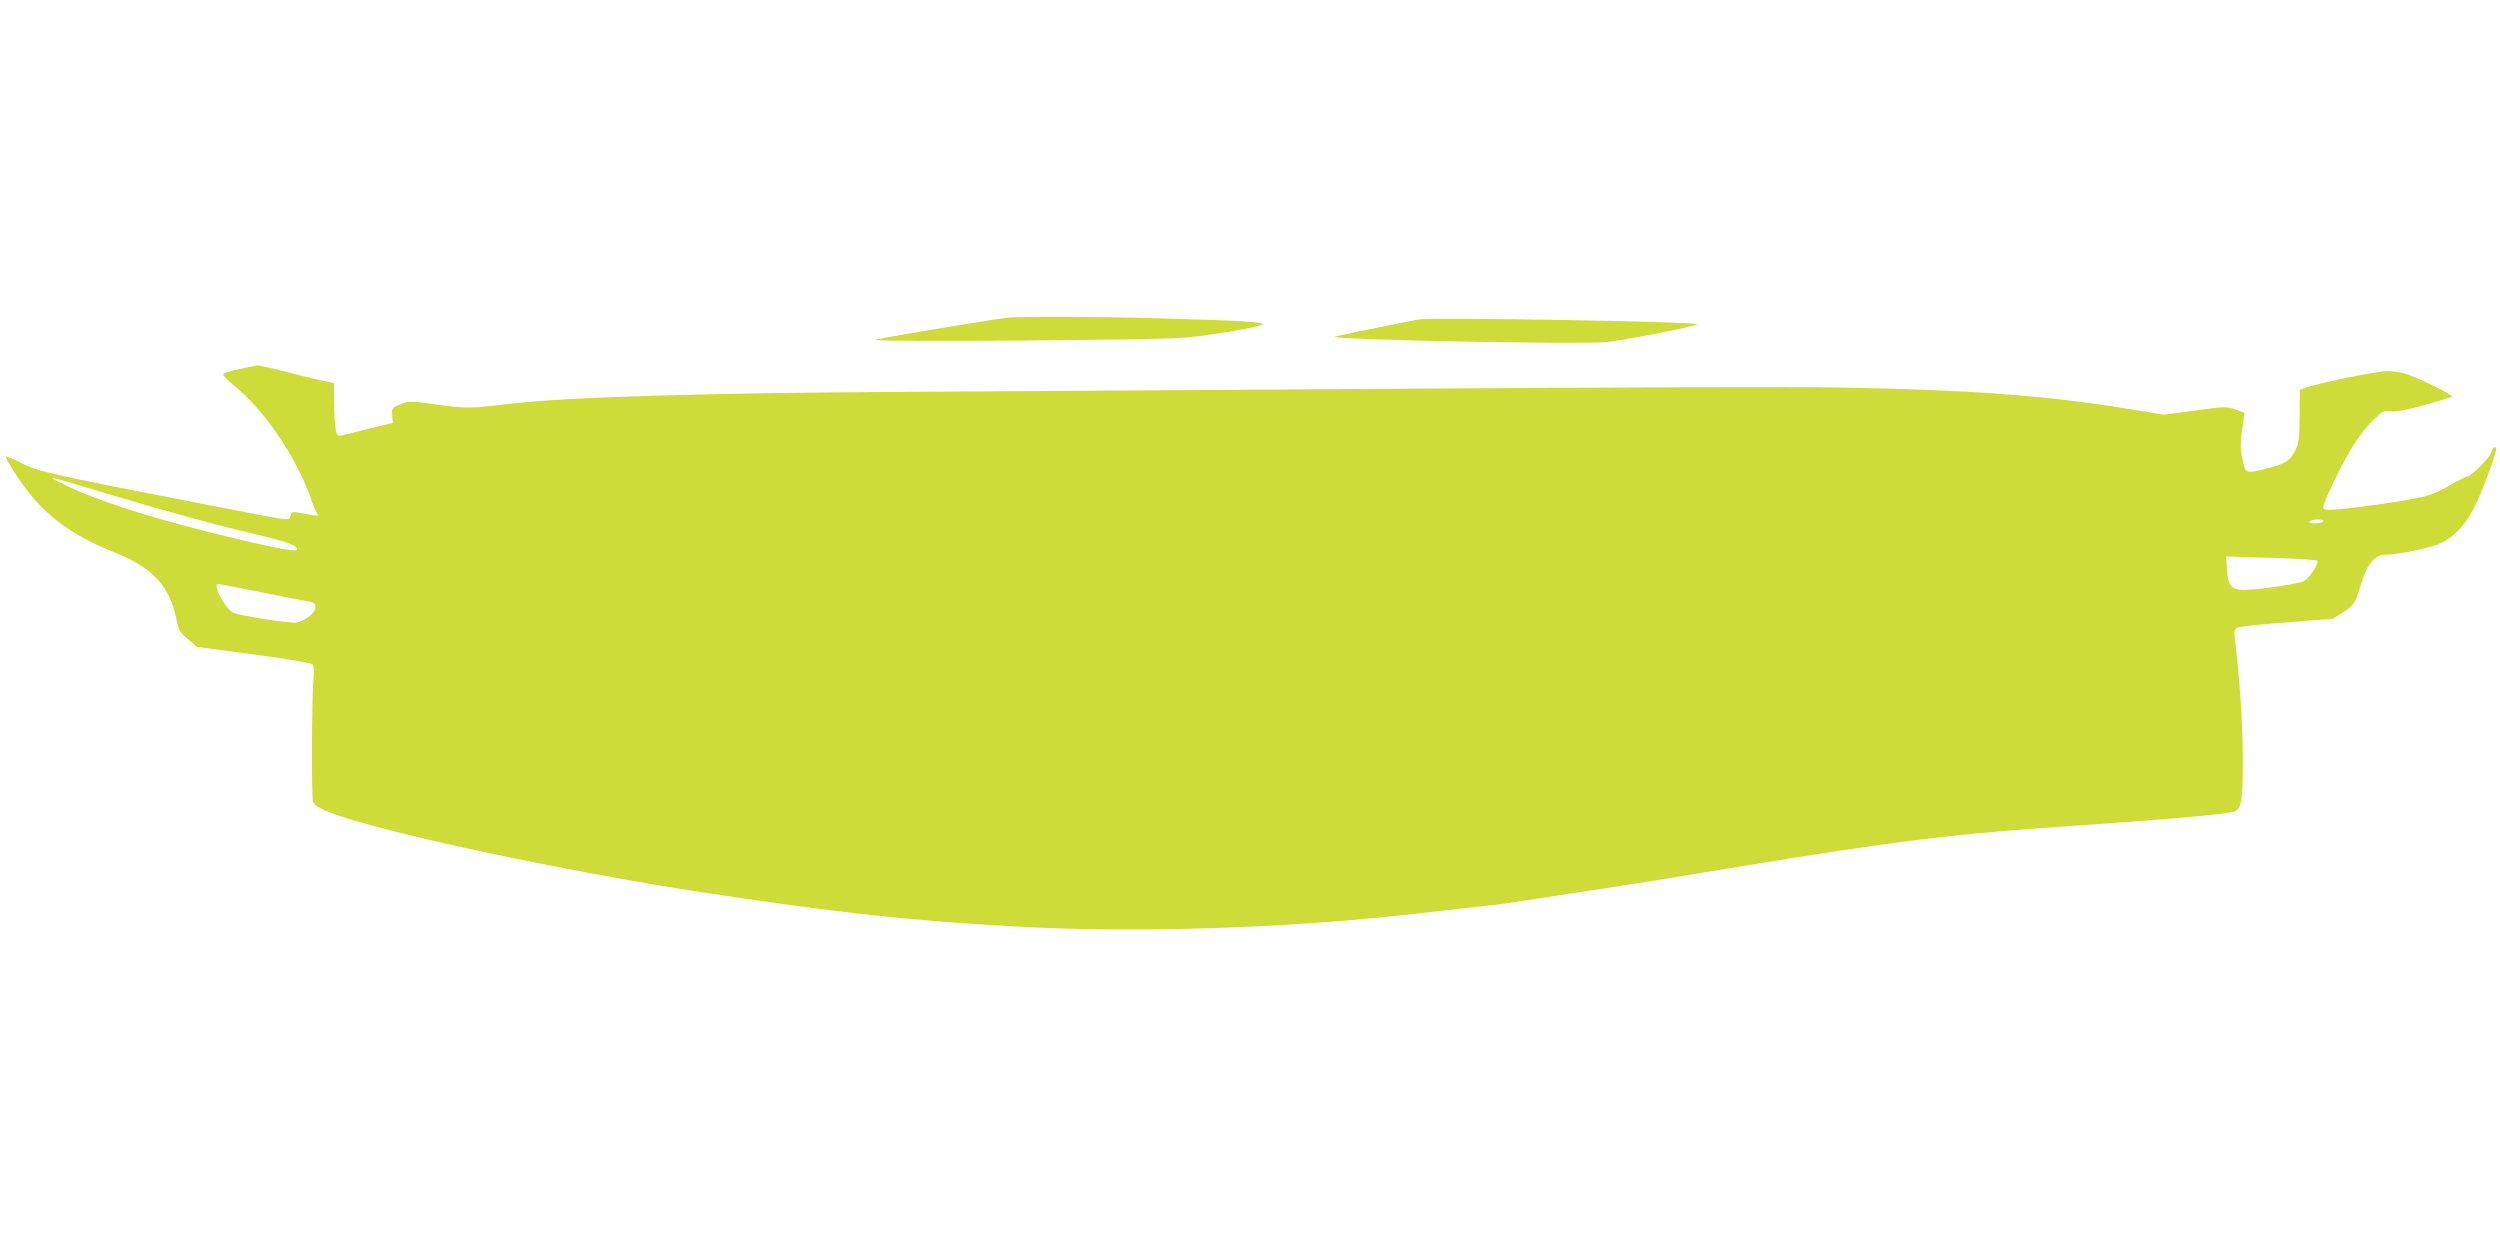 <?xml version="1.0" standalone="no"?>
<!DOCTYPE svg PUBLIC "-//W3C//DTD SVG 20010904//EN"
 "http://www.w3.org/TR/2001/REC-SVG-20010904/DTD/svg10.dtd">
<svg version="1.0" xmlns="http://www.w3.org/2000/svg"
 width="1280pt" height="640pt" viewBox="0 0 1280 640"
 preserveAspectRatio="xMidYMid meet">
<g transform="translate(0,640) scale(0.1,-0.1)"
fill="#cddc39" stroke="none">
<path d="M5155 4773 c-109 -14 -663 -106 -674 -113 -22 -12 1444 -2 1584 11
140 13 384 54 398 68 12 12 -117 20 -518 31 -319 9 -728 11 -790 3z"/>
<path d="M7260 4764 c-244 -48 -425 -86 -427 -88 -17 -16 1282 -41 1398 -27
118 15 459 82 459 91 0 13 -1365 37 -1430 24z"/>
<path d="M1231 4512 c-47 -10 -86 -22 -88 -28 -2 -6 22 -31 54 -57 154 -124
319 -365 394 -577 12 -36 27 -71 33 -79 9 -12 5 -13 -24 -8 -19 3 -51 9 -71
12 -32 6 -37 4 -42 -16 -7 -27 18 -30 -407 53 -812 157 -889 174 -972 218 -43
22 -78 36 -78 32 0 -16 72 -128 126 -195 102 -126 241 -221 434 -297 191 -76
279 -171 313 -339 11 -57 18 -68 59 -103 l46 -40 293 -39 c184 -24 296 -44
301 -51 5 -7 6 -40 3 -73 -9 -96 -11 -608 -2 -631 14 -39 167 -91 527 -178
364 -89 1012 -215 1415 -277 742 -113 1097 -152 1678 -184 520 -28 1189 -13
1772 41 88 8 255 25 370 39 116 13 233 26 260 29 28 2 109 14 180 25 72 11
238 37 370 56 132 20 481 76 775 125 691 114 1023 156 1500 190 667 46 955 71
993 86 34 13 42 71 40 284 -1 175 -15 384 -40 597 -5 49 -4 53 18 61 13 5 128
17 254 26 l230 18 53 34 c56 37 59 41 93 152 28 93 70 142 121 142 57 0 202
28 265 51 81 30 150 102 201 211 38 80 102 254 102 277 0 21 -18 11 -24 -14
-7 -27 -104 -125 -124 -125 -7 0 -43 -18 -80 -40 -37 -23 -96 -50 -132 -60
-68 -20 -416 -70 -489 -70 -51 0 -52 -4 25 158 65 137 132 241 198 304 45 44
52 47 85 42 26 -4 77 5 171 31 74 21 138 40 143 44 8 8 -156 90 -232 116 -24
8 -67 15 -96 15 -52 0 -333 -56 -410 -82 l-40 -13 -1 -135 c-1 -117 -4 -141
-23 -177 -28 -55 -48 -67 -154 -94 -102 -25 -100 -26 -118 61 -10 50 -9 77 7
186 l6 41 -47 17 c-45 15 -57 15 -207 -6 l-158 -21 -198 32 c-414 67 -815 96
-1462 107 -195 4 -1192 1 -2215 -6 -1023 -7 -2164 -14 -2535 -16 -1043 -5
-1774 -27 -2055 -61 -212 -25 -224 -25 -374 -5 -140 20 -146 20 -190 2 -44
-17 -46 -19 -43 -57 l3 -38 -128 -31 c-70 -18 -134 -34 -142 -35 -21 -5 -28
37 -30 163 l-1 107 -77 16 c-43 9 -98 23 -123 30 -45 13 -186 46 -192 44 -2 0
-41 -8 -87 -17z m-681 -640 c303 -91 540 -156 778 -212 152 -36 207 -58 189
-77 -10 -9 -185 27 -432 89 -342 86 -595 168 -750 244 -111 54 -110 54 215
-44z m11345 -142 c-3 -5 -22 -10 -41 -10 -21 0 -33 4 -29 10 3 6 22 10 41 10
21 0 33 -4 29 -10z m-31 -201 c12 -10 -36 -83 -66 -103 -24 -15 -233 -46 -310
-46 -63 0 -81 22 -86 106 l-4 65 228 -7 c126 -3 233 -10 238 -15z m-10543
-158 c107 -22 217 -43 244 -48 44 -7 50 -11 50 -33 0 -26 -48 -65 -94 -77 -28
-7 -294 34 -326 50 -45 23 -110 147 -77 147 5 0 96 -18 203 -39z"/>
</g>
</svg>
